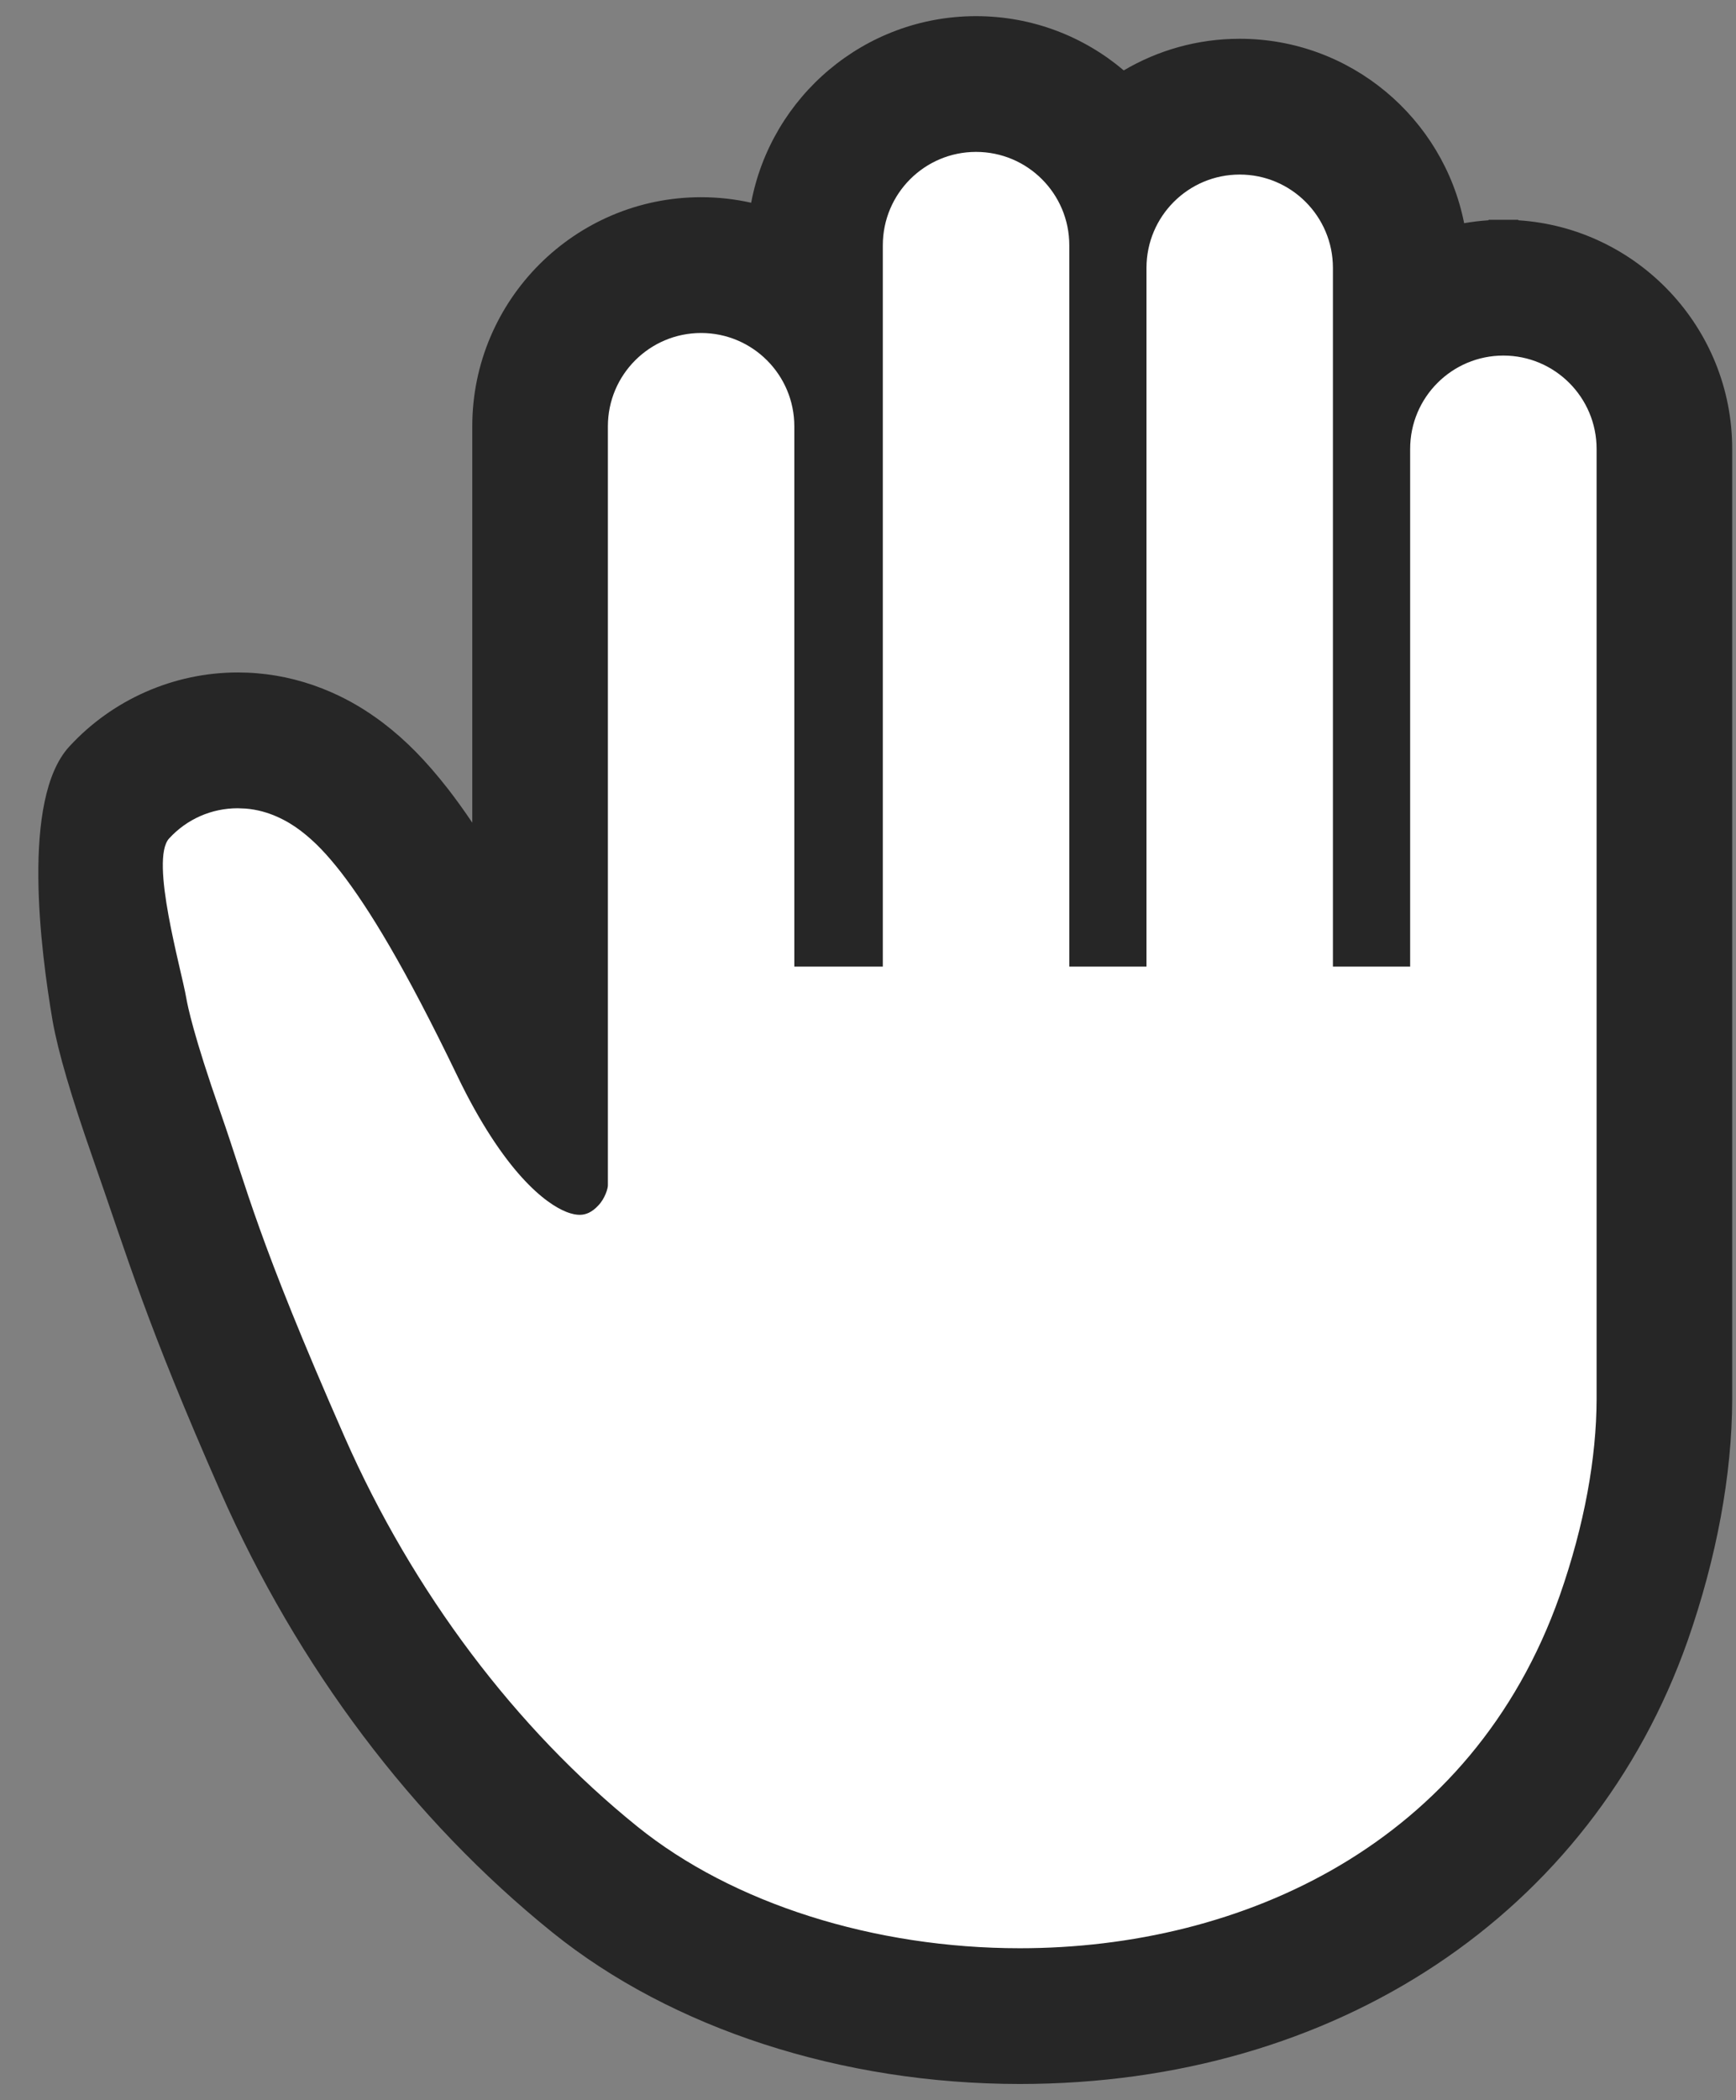 <svg width="43" height="52" viewBox="0 0 43 52" fill="none" xmlns="http://www.w3.org/2000/svg">
<rect x="0" y="0" width="43" height="52" fill="#808080" stroke="none"/>
<path d="M4.5 19.5L3.5 22L6 34L14 47L22.5 50L30.5 49.5L36 46L39 43L40.5 37.5L41 12L39 8.5C37.5 7.333 34.4 5 34 5C33.6 5 31.833 3.667 31 3C29.427 3 26.125 2.9 25.5 2.5C24.875 2.1 22.573 2.667 21.5 3L18 6.5L14 9C13.667 13.5 13 22.6 13 23C13 23.5 12.5 26.5 12 26.5C11.6 26.5 9.833 23 9 21.5L6 19L4.5 19.5Z" fill="white"/>
<path fill-rule="evenodd" clip-rule="evenodd" d="M37.607 5.454V5.442H37.238H36.87V5.454C36.666 5.467 36.464 5.492 36.266 5.526C35.751 2.926 33.454 0.96 30.707 0.96C29.66 0.96 28.678 1.246 27.835 1.743C26.847 0.905 25.57 0.4 24.176 0.4C21.411 0.4 19.101 2.393 18.606 5.02C18.207 4.93 17.792 4.883 17.366 4.883C14.241 4.883 11.698 7.428 11.698 10.556V20.369C11.496 20.068 11.297 19.793 11.101 19.539C10.548 18.832 10.054 18.33 9.485 17.896C9.072 17.584 8.658 17.339 8.213 17.143C7.616 16.88 6.992 16.721 6.358 16.669C6.204 16.656 6.045 16.65 5.888 16.65C4.306 16.65 2.785 17.32 1.714 18.487C0.521 19.789 1.006 23.535 1.303 25.277C1.44 26.047 1.763 27.144 2.293 28.66C3.2 31.249 3.602 32.705 5.461 36.934C7.377 41.281 10.218 45.053 13.68 47.844C16.639 50.231 20.859 51.599 25.261 51.599C33.078 51.599 39.416 47.393 41.803 40.622C42.521 38.57 42.901 36.51 42.906 34.659V34.089V33.529V11.115C42.906 8.112 40.561 5.644 37.607 5.454ZM25.261 48.238C21.664 48.238 18.157 47.138 15.788 45.226C12.778 42.8 10.23 39.425 8.536 35.58C6.349 30.606 6.137 29.475 5.463 27.55C4.789 25.623 4.649 24.909 4.614 24.711C4.493 24.004 3.704 21.288 4.189 20.76C4.63 20.279 5.243 20.012 5.888 20.012L6.083 20.02C6.372 20.043 6.636 20.121 6.859 20.22C7.085 20.32 7.275 20.438 7.45 20.571C7.798 20.836 8.096 21.15 8.445 21.596C9.132 22.486 10.021 23.929 11.329 26.642C11.892 27.813 12.448 28.625 12.923 29.149C13.399 29.675 13.781 29.907 14.02 30.003C14.181 30.067 14.282 30.078 14.358 30.079C14.444 30.078 14.504 30.063 14.581 30.03C14.654 29.995 14.74 29.935 14.818 29.849C14.982 29.682 15.067 29.414 15.057 29.327V26.245V10.556C15.057 9.28 16.091 8.245 17.366 8.245C18.641 8.245 19.675 9.28 19.675 10.556V23.933H21.867V6.073C21.867 4.796 22.901 3.761 24.176 3.761C25.452 3.761 26.486 4.796 26.486 6.073V23.933H28.398V6.633C28.398 5.357 29.432 4.322 30.707 4.322C31.982 4.322 33.016 5.357 33.016 6.633V23.933H34.929V11.115C34.929 9.84 35.963 8.804 37.238 8.804C38.513 8.804 39.547 9.84 39.547 11.115V33.529C39.547 33.529 39.547 33.682 39.547 34.089C39.547 34.239 39.547 34.423 39.547 34.649C39.543 36.084 39.251 37.744 38.635 39.504C36.462 45.67 30.757 48.238 25.261 48.238Z" fill="#262626"/>
</svg>
